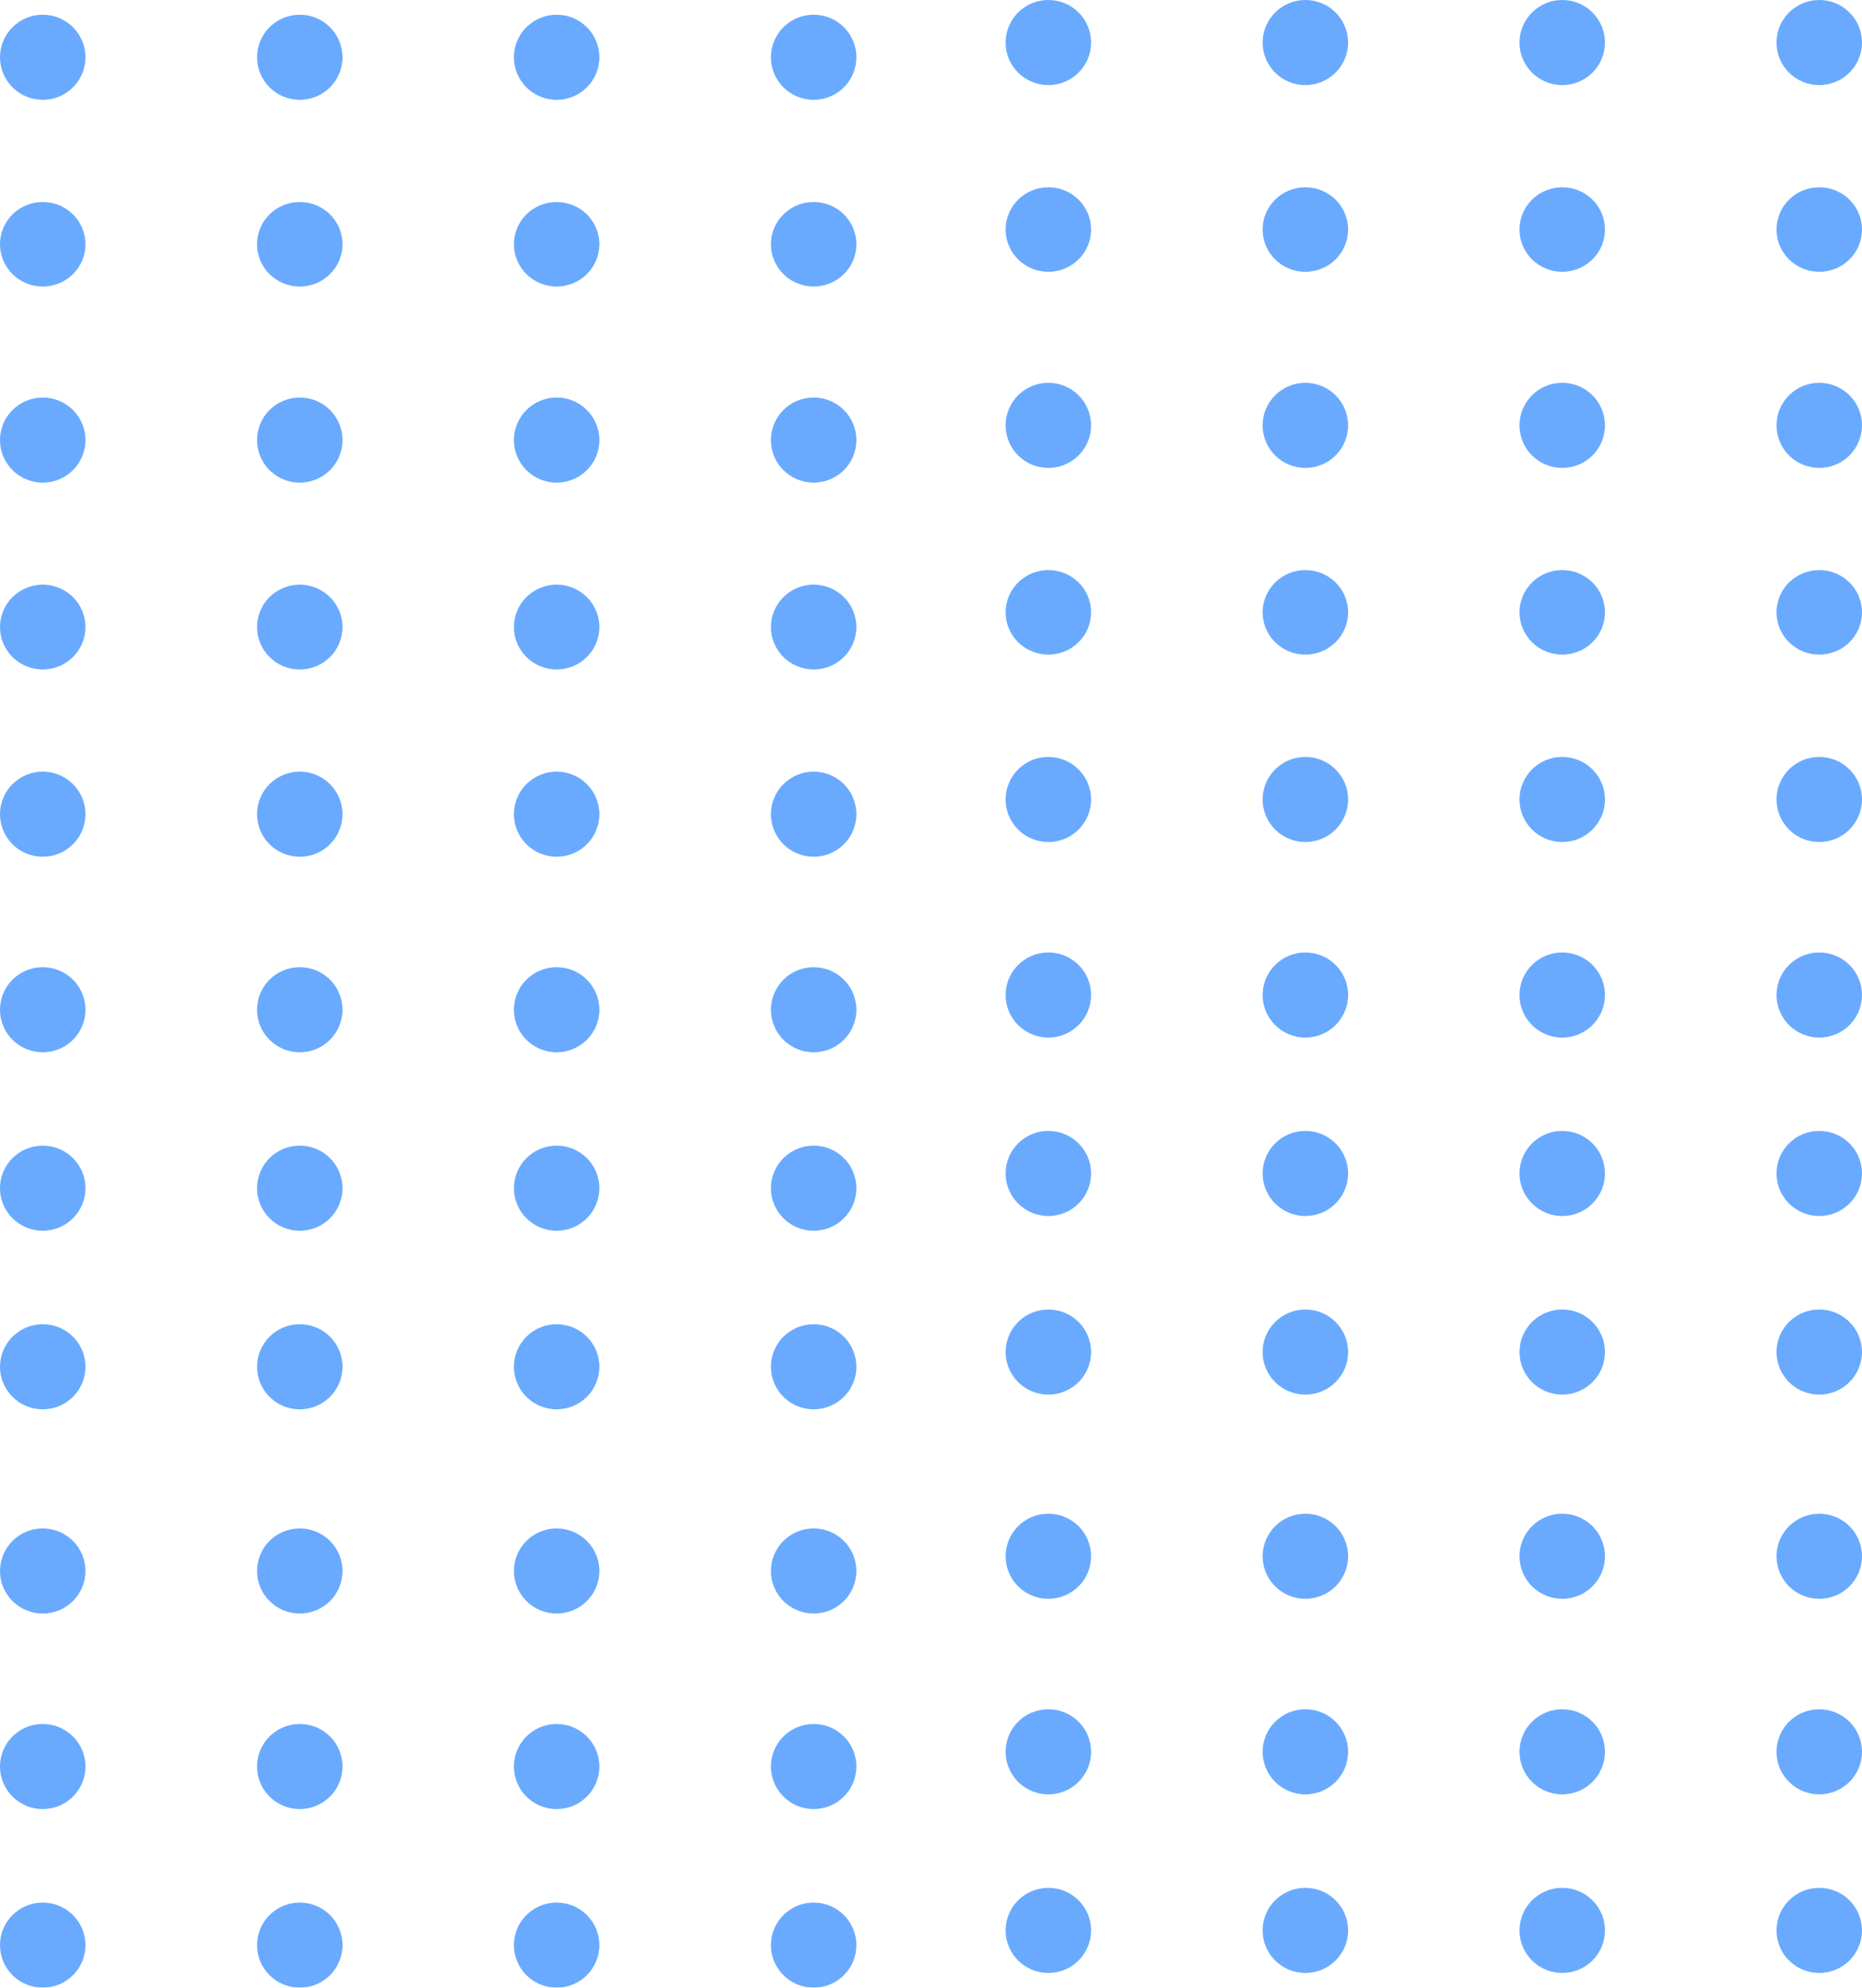 <svg xmlns="http://www.w3.org/2000/svg" width="89.936" height="96" viewBox="0 0 89.936 96"><g transform="translate(-0.064)" opacity="0.611"><ellipse cx="2.064" cy="2.055" rx="2.064" ry="2.055" transform="translate(48.636 18.489)" fill="#0A74FF"/><ellipse cx="2.064" cy="2.055" rx="2.064" ry="2.055" transform="translate(61.05 18.489)" fill="#0A74FF"/><ellipse cx="2.064" cy="2.055" rx="2.064" ry="2.055" transform="translate(73.457 18.489)" fill="#0A74FF"/><ellipse cx="2.064" cy="2.055" rx="2.064" ry="2.055" transform="translate(85.871 18.489)" fill="#0A74FF"/><ellipse cx="2.064" cy="2.041" rx="2.064" ry="2.041" transform="translate(48.636 27.534)" fill="#0A74FF"/><ellipse cx="2.064" cy="2.041" rx="2.064" ry="2.041" transform="translate(61.05 27.534)" fill="#0A74FF"/><ellipse cx="2.064" cy="2.041" rx="2.064" ry="2.041" transform="translate(73.457 27.534)" fill="#0A74FF"/><ellipse cx="2.064" cy="2.041" rx="2.064" ry="2.041" transform="translate(85.871 27.534)" fill="#0A74FF"/><ellipse cx="2.064" cy="2.055" rx="2.064" ry="2.055" transform="translate(48.636 36.558)" fill="#0A74FF"/><ellipse cx="2.064" cy="2.055" rx="2.064" ry="2.055" transform="translate(61.05 36.558)" fill="#0A74FF"/><ellipse cx="2.064" cy="2.055" rx="2.064" ry="2.055" transform="translate(73.457 36.558)" fill="#0A74FF"/><ellipse cx="2.064" cy="2.055" rx="2.064" ry="2.055" transform="translate(85.871 36.558)" fill="#0A74FF"/><ellipse cx="2.064" cy="2.055" rx="2.064" ry="2.055" transform="translate(48.636 46.002)" fill="#0A74FF"/><ellipse cx="2.064" cy="2.055" rx="2.064" ry="2.055" transform="translate(61.05 46.002)" fill="#0A74FF"/><ellipse cx="2.064" cy="2.055" rx="2.064" ry="2.055" transform="translate(73.457 46.002)" fill="#0A74FF"/><ellipse cx="2.064" cy="2.055" rx="2.064" ry="2.055" transform="translate(85.871 46.002)" fill="#0A74FF"/><ellipse cx="2.064" cy="2.055" rx="2.064" ry="2.055" transform="translate(48.636 54.62)" fill="#0A74FF"/><ellipse cx="2.064" cy="2.055" rx="2.064" ry="2.055" transform="translate(61.05 54.62)" fill="#0A74FF"/><ellipse cx="2.064" cy="2.055" rx="2.064" ry="2.055" transform="translate(73.457 54.62)" fill="#0A74FF"/><ellipse cx="2.064" cy="2.055" rx="2.064" ry="2.055" transform="translate(85.871 54.62)" fill="#0A74FF"/><ellipse cx="2.064" cy="2.055" rx="2.064" ry="2.055" transform="translate(48.636 63.246)" fill="#0A74FF"/><ellipse cx="2.064" cy="2.055" rx="2.064" ry="2.055" transform="translate(61.05 63.246)" fill="#0A74FF"/><ellipse cx="2.064" cy="2.055" rx="2.064" ry="2.055" transform="translate(73.457 63.246)" fill="#0A74FF"/><ellipse cx="2.064" cy="2.055" rx="2.064" ry="2.055" transform="translate(85.871 63.246)" fill="#0A74FF"/><ellipse cx="2.064" cy="2.055" rx="2.064" ry="2.055" transform="translate(48.636 73.109)" fill="#0A74FF"/><ellipse cx="2.064" cy="2.055" rx="2.064" ry="2.055" transform="translate(61.05 73.109)" fill="#0A74FF"/><ellipse cx="2.064" cy="2.055" rx="2.064" ry="2.055" transform="translate(73.457 73.109)" fill="#0A74FF"/><ellipse cx="2.064" cy="2.055" rx="2.064" ry="2.055" transform="translate(85.871 73.109)" fill="#0A74FF"/><ellipse cx="2.064" cy="2.055" rx="2.064" ry="2.055" transform="translate(48.636 82.553)" fill="#0A74FF"/><ellipse cx="2.064" cy="2.055" rx="2.064" ry="2.055" transform="translate(61.05 82.553)" fill="#0A74FF"/><ellipse cx="2.064" cy="2.055" rx="2.064" ry="2.055" transform="translate(73.457 82.553)" fill="#0A74FF"/><ellipse cx="2.064" cy="2.055" rx="2.064" ry="2.055" transform="translate(85.871 82.553)" fill="#0A74FF"/><ellipse cx="2.064" cy="2.055" rx="2.064" ry="2.055" transform="translate(48.636 91.179)" fill="#0A74FF"/><ellipse cx="2.064" cy="2.055" rx="2.064" ry="2.055" transform="translate(61.05 91.179)" fill="#0A74FF"/><ellipse cx="2.064" cy="2.055" rx="2.064" ry="2.055" transform="translate(73.457 91.179)" fill="#0A74FF"/><ellipse cx="2.064" cy="2.055" rx="2.064" ry="2.055" transform="translate(85.871 91.179)" fill="#0A74FF"/><ellipse cx="2.064" cy="2.055" rx="2.064" ry="2.055" transform="translate(0.064 19.2)" fill="#0A74FF"/><ellipse cx="2.064" cy="2.055" rx="2.064" ry="2.055" transform="translate(12.479 19.2)" fill="#0A74FF"/><ellipse cx="2.064" cy="2.055" rx="2.064" ry="2.055" transform="translate(24.886 19.2)" fill="#0A74FF"/><ellipse cx="2.064" cy="2.055" rx="2.064" ry="2.055" transform="translate(37.3 19.2)" fill="#0A74FF"/><ellipse cx="2.064" cy="2.048" rx="2.064" ry="2.048" transform="translate(0.064 28.238)" fill="#0A74FF"/><ellipse cx="2.064" cy="2.048" rx="2.064" ry="2.048" transform="translate(12.479 28.238)" fill="#0A74FF"/><ellipse cx="2.064" cy="2.048" rx="2.064" ry="2.048" transform="translate(24.886 28.238)" fill="#0A74FF"/><ellipse cx="2.064" cy="2.048" rx="2.064" ry="2.048" transform="translate(37.3 28.238)" fill="#0A74FF"/><ellipse cx="2.064" cy="2.055" rx="2.064" ry="2.055" transform="translate(48.636 0)" fill="#0A74FF"/><ellipse cx="2.064" cy="2.055" rx="2.064" ry="2.055" transform="translate(61.05 0)" fill="#0A74FF"/><ellipse cx="2.064" cy="2.055" rx="2.064" ry="2.055" transform="translate(73.457 0)" fill="#0A74FF"/><ellipse cx="2.064" cy="2.055" rx="2.064" ry="2.055" transform="translate(85.871 0)" fill="#0A74FF"/><ellipse cx="2.064" cy="2.041" rx="2.064" ry="2.041" transform="translate(48.636 9.045)" fill="#0A74FF"/><ellipse cx="2.064" cy="2.041" rx="2.064" ry="2.041" transform="translate(61.05 9.045)" fill="#0A74FF"/><ellipse cx="2.064" cy="2.041" rx="2.064" ry="2.041" transform="translate(73.457 9.045)" fill="#0A74FF"/><ellipse cx="2.064" cy="2.041" rx="2.064" ry="2.041" transform="translate(85.871 9.045)" fill="#0A74FF"/><ellipse cx="2.064" cy="2.055" rx="2.064" ry="2.055" transform="translate(0.064 0.711)" fill="#0A74FF"/><ellipse cx="2.064" cy="2.055" rx="2.064" ry="2.055" transform="translate(12.479 0.711)" fill="#0A74FF"/><ellipse cx="2.064" cy="2.055" rx="2.064" ry="2.055" transform="translate(24.886 0.711)" fill="#0A74FF"/><ellipse cx="2.064" cy="2.055" rx="2.064" ry="2.055" transform="translate(37.3 0.711)" fill="#0A74FF"/><ellipse cx="2.064" cy="2.041" rx="2.064" ry="2.041" transform="translate(0.064 9.756)" fill="#0A74FF"/><ellipse cx="2.064" cy="2.041" rx="2.064" ry="2.041" transform="translate(12.479 9.756)" fill="#0A74FF"/><ellipse cx="2.064" cy="2.041" rx="2.064" ry="2.041" transform="translate(24.886 9.756)" fill="#0A74FF"/><ellipse cx="2.064" cy="2.041" rx="2.064" ry="2.041" transform="translate(37.3 9.756)" fill="#0A74FF"/><ellipse cx="2.064" cy="2.055" rx="2.064" ry="2.055" transform="translate(0.064 37.269)" fill="#0A74FF"/><ellipse cx="2.064" cy="2.055" rx="2.064" ry="2.055" transform="translate(12.479 37.269)" fill="#0A74FF"/><ellipse cx="2.064" cy="2.055" rx="2.064" ry="2.055" transform="translate(24.886 37.269)" fill="#0A74FF"/><ellipse cx="2.064" cy="2.055" rx="2.064" ry="2.055" transform="translate(37.3 37.269)" fill="#0A74FF"/><ellipse cx="2.064" cy="2.055" rx="2.064" ry="2.055" transform="translate(0.064 46.713)" fill="#0A74FF"/><ellipse cx="2.064" cy="2.055" rx="2.064" ry="2.055" transform="translate(12.479 46.713)" fill="#0A74FF"/><ellipse cx="2.064" cy="2.055" rx="2.064" ry="2.055" transform="translate(24.886 46.713)" fill="#0A74FF"/><ellipse cx="2.064" cy="2.055" rx="2.064" ry="2.055" transform="translate(37.3 46.713)" fill="#0A74FF"/><ellipse cx="2.064" cy="2.055" rx="2.064" ry="2.055" transform="translate(0.064 55.332)" fill="#0A74FF"/><ellipse cx="2.064" cy="2.055" rx="2.064" ry="2.055" transform="translate(12.479 55.332)" fill="#0A74FF"/><ellipse cx="2.064" cy="2.055" rx="2.064" ry="2.055" transform="translate(24.886 55.332)" fill="#0A74FF"/><ellipse cx="2.064" cy="2.055" rx="2.064" ry="2.055" transform="translate(37.3 55.332)" fill="#0A74FF"/><ellipse cx="2.064" cy="2.055" rx="2.064" ry="2.055" transform="translate(0.064 63.957)" fill="#0A74FF"/><ellipse cx="2.064" cy="2.055" rx="2.064" ry="2.055" transform="translate(12.479 63.957)" fill="#0A74FF"/><ellipse cx="2.064" cy="2.055" rx="2.064" ry="2.055" transform="translate(24.886 63.957)" fill="#0A74FF"/><ellipse cx="2.064" cy="2.055" rx="2.064" ry="2.055" transform="translate(37.3 63.957)" fill="#0A74FF"/><ellipse cx="2.064" cy="2.055" rx="2.064" ry="2.055" transform="translate(0.064 73.82)" fill="#0A74FF"/><ellipse cx="2.064" cy="2.055" rx="2.064" ry="2.055" transform="translate(12.479 73.82)" fill="#0A74FF"/><ellipse cx="2.064" cy="2.055" rx="2.064" ry="2.055" transform="translate(24.886 73.82)" fill="#0A74FF"/><ellipse cx="2.064" cy="2.055" rx="2.064" ry="2.055" transform="translate(37.3 73.82)" fill="#0A74FF"/><ellipse cx="2.064" cy="2.055" rx="2.064" ry="2.055" transform="translate(0.064 83.264)" fill="#0A74FF"/><ellipse cx="2.064" cy="2.055" rx="2.064" ry="2.055" transform="translate(12.479 83.264)" fill="#0A74FF"/><ellipse cx="2.064" cy="2.055" rx="2.064" ry="2.055" transform="translate(24.886 83.264)" fill="#0A74FF"/><ellipse cx="2.064" cy="2.055" rx="2.064" ry="2.055" transform="translate(37.3 83.264)" fill="#0A74FF"/><ellipse cx="2.064" cy="2.055" rx="2.064" ry="2.055" transform="translate(0.064 91.89)" fill="#0A74FF"/><ellipse cx="2.064" cy="2.055" rx="2.064" ry="2.055" transform="translate(12.479 91.89)" fill="#0A74FF"/><ellipse cx="2.064" cy="2.055" rx="2.064" ry="2.055" transform="translate(24.886 91.89)" fill="#0A74FF"/><ellipse cx="2.064" cy="2.055" rx="2.064" ry="2.055" transform="translate(37.3 91.89)" fill="#0A74FF"/></g></svg>